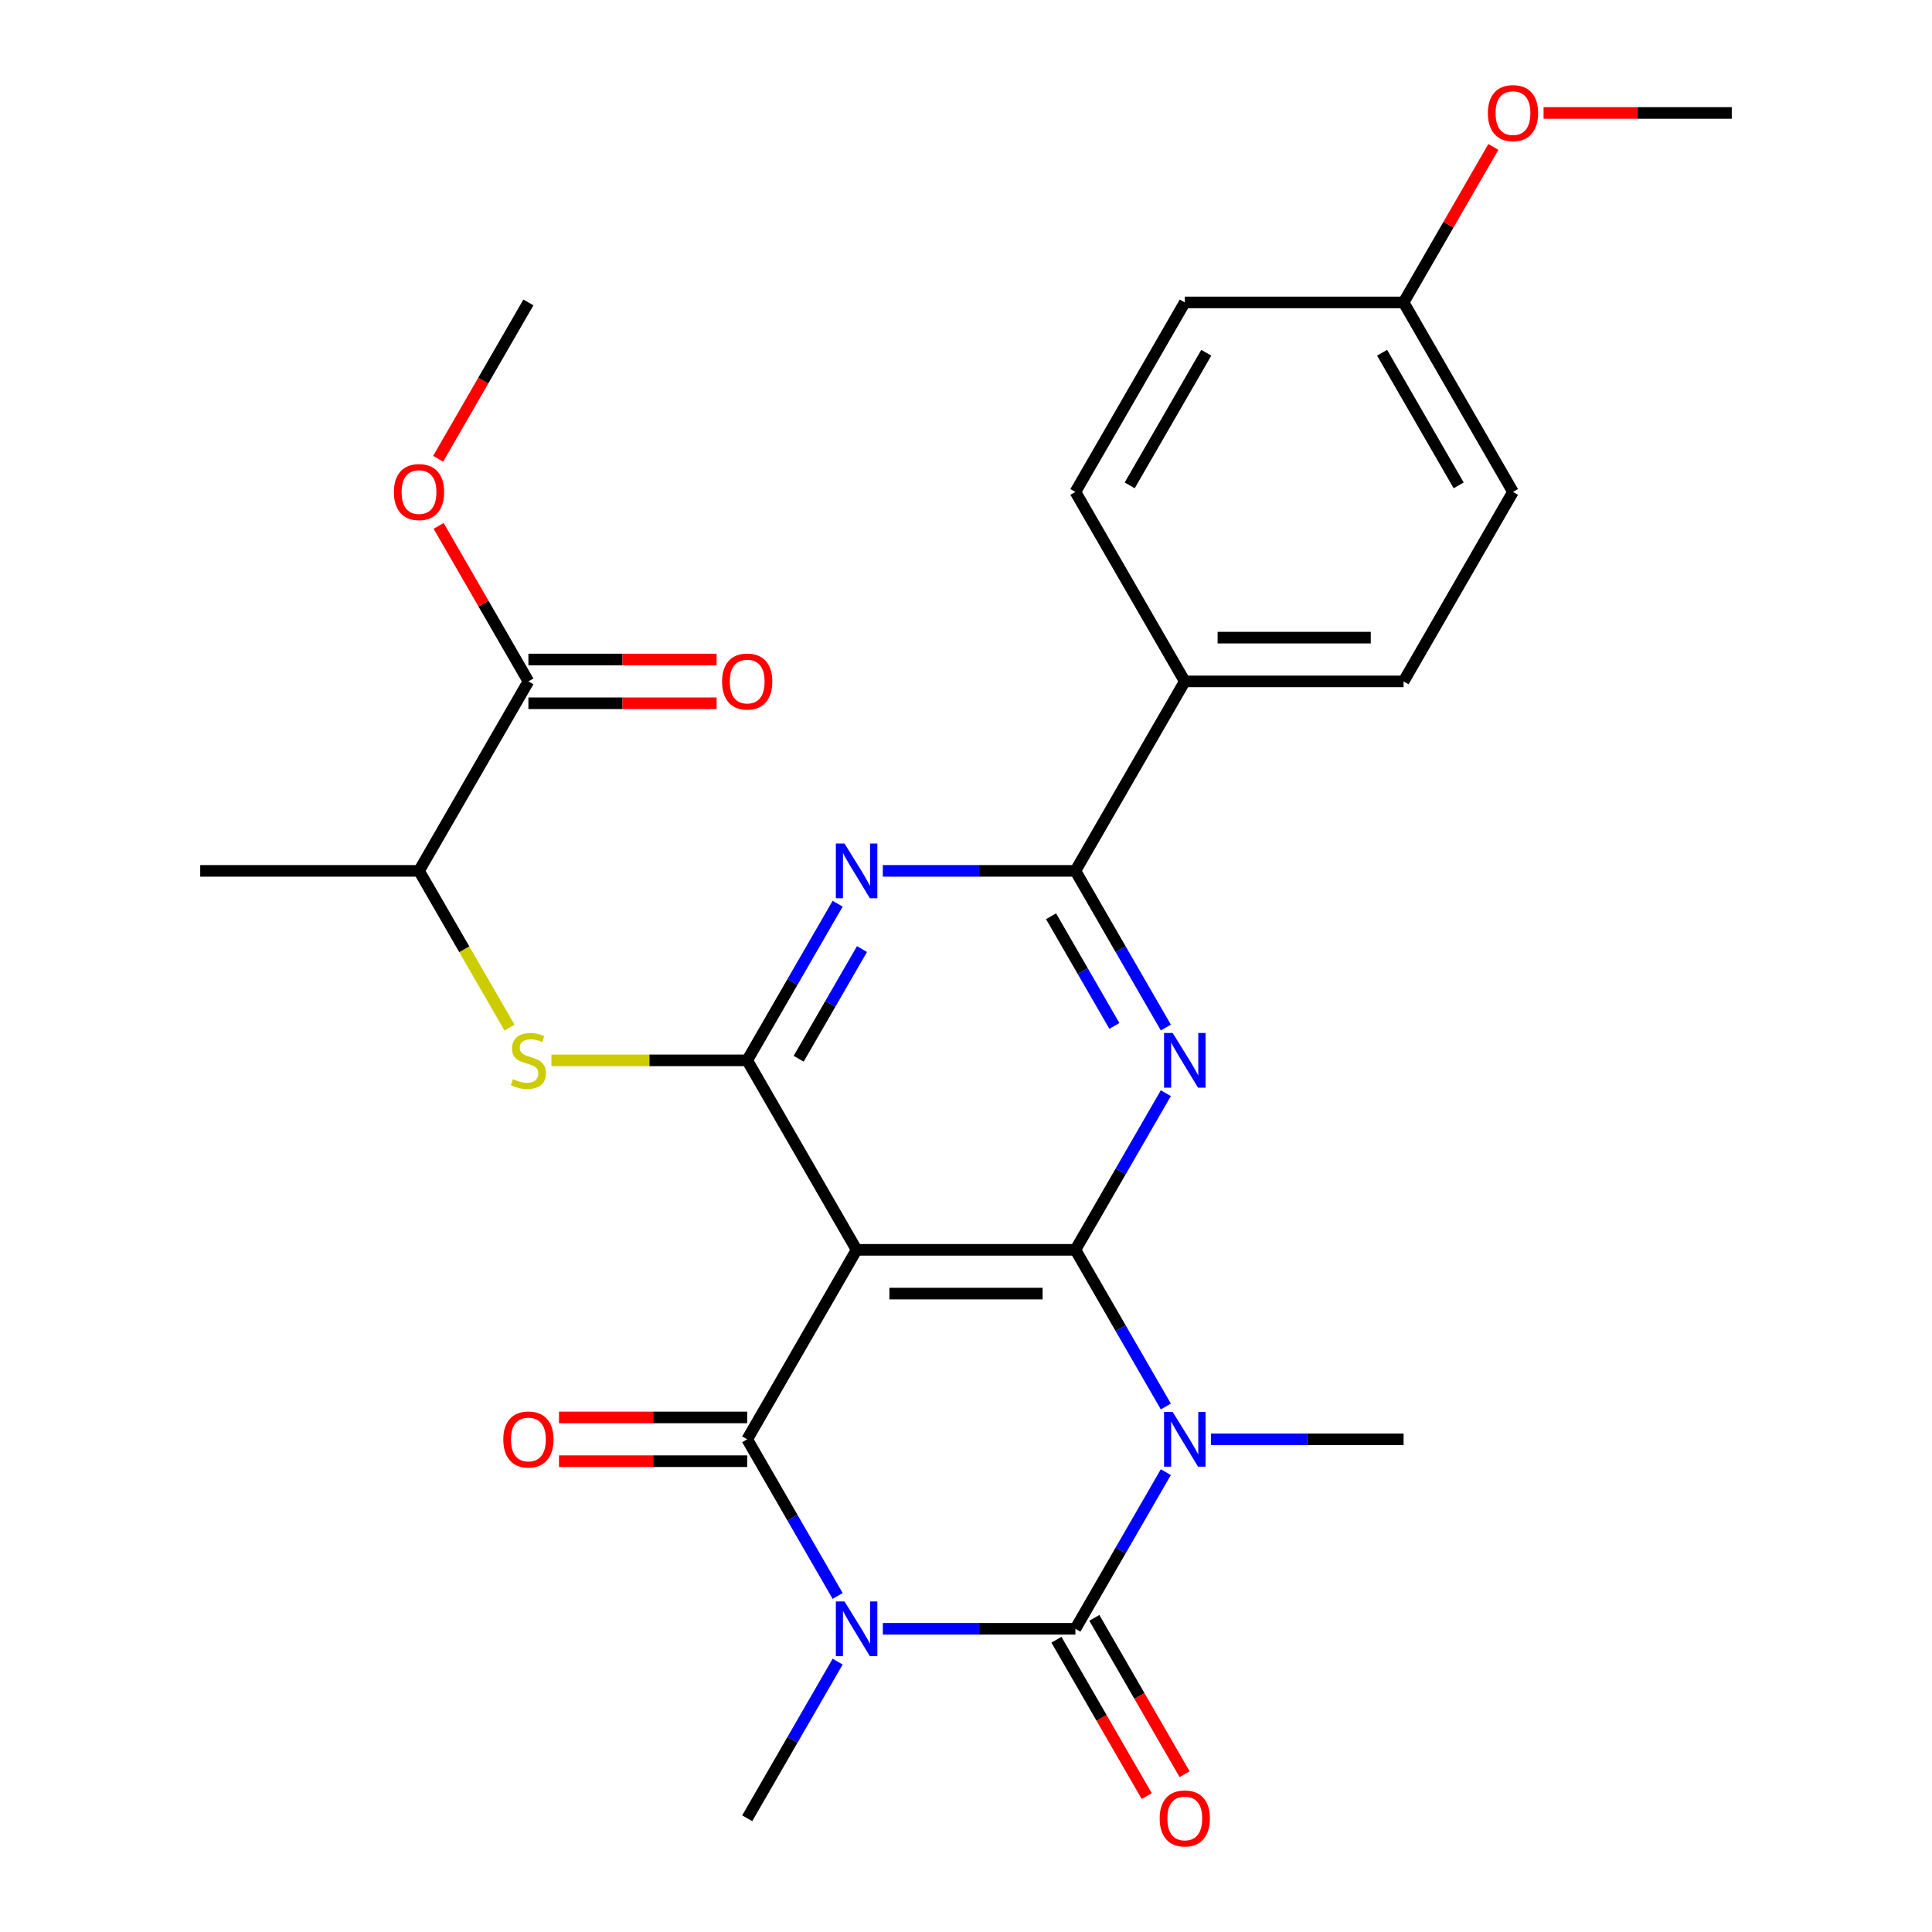 <?xml version='1.0' encoding='iso-8859-1'?>
<svg version='1.1' baseProfile='full'
              xmlns='http://www.w3.org/2000/svg'
                      xmlns:rdkit='http://www.rdkit.org/xml'
                      xmlns:xlink='http://www.w3.org/1999/xlink'
                  xml:space='preserve'
width='1000px' height='1000px' viewBox='0 0 1000 1000'>
<!-- END OF HEADER -->
<rect style='opacity:1.0;fill:#FFFFFF;stroke:none' width='1000' height='1000' x='0' y='0'> </rect>
<path class='bond-2' d='M 456.947,843.063 L 506.786,843.063' style='fill:none;fill-rule:evenodd;stroke:#0000FF;stroke-width:6px;stroke-linecap:butt;stroke-linejoin:miter;stroke-opacity:1' />
<path class='bond-2' d='M 506.786,843.063 L 556.624,843.063' style='fill:none;fill-rule:evenodd;stroke:#000000;stroke-width:6px;stroke-linecap:butt;stroke-linejoin:miter;stroke-opacity:1' />
<path class='bond-3' d='M 433.566,826.072 L 410.16,785.53' style='fill:none;fill-rule:evenodd;stroke:#0000FF;stroke-width:6px;stroke-linecap:butt;stroke-linejoin:miter;stroke-opacity:1' />
<path class='bond-3' d='M 410.16,785.53 L 386.753,744.988' style='fill:none;fill-rule:evenodd;stroke:#000000;stroke-width:6px;stroke-linecap:butt;stroke-linejoin:miter;stroke-opacity:1' />
<path class='bond-16' d='M 433.566,860.054 L 410.16,900.596' style='fill:none;fill-rule:evenodd;stroke:#0000FF;stroke-width:6px;stroke-linecap:butt;stroke-linejoin:miter;stroke-opacity:1' />
<path class='bond-16' d='M 410.16,900.596 L 386.753,941.138' style='fill:none;fill-rule:evenodd;stroke:#000000;stroke-width:6px;stroke-linecap:butt;stroke-linejoin:miter;stroke-opacity:1' />
<path class='bond-0' d='M 603.438,761.979 L 580.031,802.521' style='fill:none;fill-rule:evenodd;stroke:#0000FF;stroke-width:6px;stroke-linecap:butt;stroke-linejoin:miter;stroke-opacity:1' />
<path class='bond-0' d='M 580.031,802.521 L 556.624,843.063' style='fill:none;fill-rule:evenodd;stroke:#000000;stroke-width:6px;stroke-linecap:butt;stroke-linejoin:miter;stroke-opacity:1' />
<path class='bond-17' d='M 626.819,744.988 L 676.657,744.988' style='fill:none;fill-rule:evenodd;stroke:#0000FF;stroke-width:6px;stroke-linecap:butt;stroke-linejoin:miter;stroke-opacity:1' />
<path class='bond-17' d='M 676.657,744.988 L 726.495,744.988' style='fill:none;fill-rule:evenodd;stroke:#000000;stroke-width:6px;stroke-linecap:butt;stroke-linejoin:miter;stroke-opacity:1' />
<path class='bond-28' d='M 603.438,727.997 L 580.031,687.455' style='fill:none;fill-rule:evenodd;stroke:#0000FF;stroke-width:6px;stroke-linecap:butt;stroke-linejoin:miter;stroke-opacity:1' />
<path class='bond-28' d='M 580.031,687.455 L 556.624,646.913' style='fill:none;fill-rule:evenodd;stroke:#000000;stroke-width:6px;stroke-linecap:butt;stroke-linejoin:miter;stroke-opacity:1' />
<path class='bond-1' d='M 556.624,646.913 L 443.376,646.913' style='fill:none;fill-rule:evenodd;stroke:#000000;stroke-width:6px;stroke-linecap:butt;stroke-linejoin:miter;stroke-opacity:1' />
<path class='bond-1' d='M 539.637,669.562 L 460.363,669.562' style='fill:none;fill-rule:evenodd;stroke:#000000;stroke-width:6px;stroke-linecap:butt;stroke-linejoin:miter;stroke-opacity:1' />
<path class='bond-5' d='M 556.624,646.913 L 580.031,606.371' style='fill:none;fill-rule:evenodd;stroke:#000000;stroke-width:6px;stroke-linecap:butt;stroke-linejoin:miter;stroke-opacity:1' />
<path class='bond-5' d='M 580.031,606.371 L 603.438,565.829' style='fill:none;fill-rule:evenodd;stroke:#0000FF;stroke-width:6px;stroke-linecap:butt;stroke-linejoin:miter;stroke-opacity:1' />
<path class='bond-11' d='M 546.816,848.726 L 570.177,889.187' style='fill:none;fill-rule:evenodd;stroke:#000000;stroke-width:6px;stroke-linecap:butt;stroke-linejoin:miter;stroke-opacity:1' />
<path class='bond-11' d='M 570.177,889.187 L 593.538,929.649' style='fill:none;fill-rule:evenodd;stroke:#FF0000;stroke-width:6px;stroke-linecap:butt;stroke-linejoin:miter;stroke-opacity:1' />
<path class='bond-11' d='M 566.431,837.401 L 589.792,877.863' style='fill:none;fill-rule:evenodd;stroke:#000000;stroke-width:6px;stroke-linecap:butt;stroke-linejoin:miter;stroke-opacity:1' />
<path class='bond-11' d='M 589.792,877.863 L 613.153,918.325' style='fill:none;fill-rule:evenodd;stroke:#FF0000;stroke-width:6px;stroke-linecap:butt;stroke-linejoin:miter;stroke-opacity:1' />
<path class='bond-4' d='M 386.753,744.988 L 443.376,646.913' style='fill:none;fill-rule:evenodd;stroke:#000000;stroke-width:6px;stroke-linecap:butt;stroke-linejoin:miter;stroke-opacity:1' />
<path class='bond-12' d='M 386.753,733.663 L 338.044,733.663' style='fill:none;fill-rule:evenodd;stroke:#000000;stroke-width:6px;stroke-linecap:butt;stroke-linejoin:miter;stroke-opacity:1' />
<path class='bond-12' d='M 338.044,733.663 L 289.336,733.663' style='fill:none;fill-rule:evenodd;stroke:#FF0000;stroke-width:6px;stroke-linecap:butt;stroke-linejoin:miter;stroke-opacity:1' />
<path class='bond-12' d='M 386.753,756.313 L 338.044,756.313' style='fill:none;fill-rule:evenodd;stroke:#000000;stroke-width:6px;stroke-linecap:butt;stroke-linejoin:miter;stroke-opacity:1' />
<path class='bond-12' d='M 338.044,756.313 L 289.336,756.313' style='fill:none;fill-rule:evenodd;stroke:#FF0000;stroke-width:6px;stroke-linecap:butt;stroke-linejoin:miter;stroke-opacity:1' />
<path class='bond-6' d='M 443.376,646.913 L 386.753,548.838' style='fill:none;fill-rule:evenodd;stroke:#000000;stroke-width:6px;stroke-linecap:butt;stroke-linejoin:miter;stroke-opacity:1' />
<path class='bond-29' d='M 603.438,531.847 L 580.031,491.305' style='fill:none;fill-rule:evenodd;stroke:#0000FF;stroke-width:6px;stroke-linecap:butt;stroke-linejoin:miter;stroke-opacity:1' />
<path class='bond-29' d='M 580.031,491.305 L 556.624,450.763' style='fill:none;fill-rule:evenodd;stroke:#000000;stroke-width:6px;stroke-linecap:butt;stroke-linejoin:miter;stroke-opacity:1' />
<path class='bond-29' d='M 576.8,531.009 L 560.416,502.629' style='fill:none;fill-rule:evenodd;stroke:#0000FF;stroke-width:6px;stroke-linecap:butt;stroke-linejoin:miter;stroke-opacity:1' />
<path class='bond-29' d='M 560.416,502.629 L 544.031,474.25' style='fill:none;fill-rule:evenodd;stroke:#000000;stroke-width:6px;stroke-linecap:butt;stroke-linejoin:miter;stroke-opacity:1' />
<path class='bond-7' d='M 386.753,548.838 L 410.16,508.296' style='fill:none;fill-rule:evenodd;stroke:#000000;stroke-width:6px;stroke-linecap:butt;stroke-linejoin:miter;stroke-opacity:1' />
<path class='bond-7' d='M 410.16,508.296 L 433.566,467.754' style='fill:none;fill-rule:evenodd;stroke:#0000FF;stroke-width:6px;stroke-linecap:butt;stroke-linejoin:miter;stroke-opacity:1' />
<path class='bond-7' d='M 413.39,548 L 429.775,519.62' style='fill:none;fill-rule:evenodd;stroke:#000000;stroke-width:6px;stroke-linecap:butt;stroke-linejoin:miter;stroke-opacity:1' />
<path class='bond-7' d='M 429.775,519.62 L 446.159,491.241' style='fill:none;fill-rule:evenodd;stroke:#0000FF;stroke-width:6px;stroke-linecap:butt;stroke-linejoin:miter;stroke-opacity:1' />
<path class='bond-9' d='M 386.753,548.838 L 336.084,548.838' style='fill:none;fill-rule:evenodd;stroke:#000000;stroke-width:6px;stroke-linecap:butt;stroke-linejoin:miter;stroke-opacity:1' />
<path class='bond-9' d='M 336.084,548.838 L 285.416,548.838' style='fill:none;fill-rule:evenodd;stroke:#CCCC00;stroke-width:6px;stroke-linecap:butt;stroke-linejoin:miter;stroke-opacity:1' />
<path class='bond-8' d='M 456.947,450.763 L 506.786,450.763' style='fill:none;fill-rule:evenodd;stroke:#0000FF;stroke-width:6px;stroke-linecap:butt;stroke-linejoin:miter;stroke-opacity:1' />
<path class='bond-8' d='M 506.786,450.763 L 556.624,450.763' style='fill:none;fill-rule:evenodd;stroke:#000000;stroke-width:6px;stroke-linecap:butt;stroke-linejoin:miter;stroke-opacity:1' />
<path class='bond-13' d='M 556.624,450.763 L 613.247,352.687' style='fill:none;fill-rule:evenodd;stroke:#000000;stroke-width:6px;stroke-linecap:butt;stroke-linejoin:miter;stroke-opacity:1' />
<path class='bond-14' d='M 263.718,531.887 L 240.3,491.325' style='fill:none;fill-rule:evenodd;stroke:#CCCC00;stroke-width:6px;stroke-linecap:butt;stroke-linejoin:miter;stroke-opacity:1' />
<path class='bond-14' d='M 240.3,491.325 L 216.881,450.763' style='fill:none;fill-rule:evenodd;stroke:#000000;stroke-width:6px;stroke-linecap:butt;stroke-linejoin:miter;stroke-opacity:1' />
<path class='bond-10' d='M 273.505,352.687 L 216.881,450.763' style='fill:none;fill-rule:evenodd;stroke:#000000;stroke-width:6px;stroke-linecap:butt;stroke-linejoin:miter;stroke-opacity:1' />
<path class='bond-15' d='M 273.505,364.012 L 322.213,364.012' style='fill:none;fill-rule:evenodd;stroke:#000000;stroke-width:6px;stroke-linecap:butt;stroke-linejoin:miter;stroke-opacity:1' />
<path class='bond-15' d='M 322.213,364.012 L 370.921,364.012' style='fill:none;fill-rule:evenodd;stroke:#FF0000;stroke-width:6px;stroke-linecap:butt;stroke-linejoin:miter;stroke-opacity:1' />
<path class='bond-15' d='M 273.505,341.363 L 322.213,341.363' style='fill:none;fill-rule:evenodd;stroke:#000000;stroke-width:6px;stroke-linecap:butt;stroke-linejoin:miter;stroke-opacity:1' />
<path class='bond-15' d='M 322.213,341.363 L 370.921,341.363' style='fill:none;fill-rule:evenodd;stroke:#FF0000;stroke-width:6px;stroke-linecap:butt;stroke-linejoin:miter;stroke-opacity:1' />
<path class='bond-20' d='M 273.505,352.687 L 250.271,312.445' style='fill:none;fill-rule:evenodd;stroke:#000000;stroke-width:6px;stroke-linecap:butt;stroke-linejoin:miter;stroke-opacity:1' />
<path class='bond-20' d='M 250.271,312.445 L 227.038,272.204' style='fill:none;fill-rule:evenodd;stroke:#FF0000;stroke-width:6px;stroke-linecap:butt;stroke-linejoin:miter;stroke-opacity:1' />
<path class='bond-18' d='M 613.247,352.687 L 726.495,352.687' style='fill:none;fill-rule:evenodd;stroke:#000000;stroke-width:6px;stroke-linecap:butt;stroke-linejoin:miter;stroke-opacity:1' />
<path class='bond-18' d='M 630.235,330.038 L 709.508,330.038' style='fill:none;fill-rule:evenodd;stroke:#000000;stroke-width:6px;stroke-linecap:butt;stroke-linejoin:miter;stroke-opacity:1' />
<path class='bond-19' d='M 613.247,352.687 L 556.624,254.612' style='fill:none;fill-rule:evenodd;stroke:#000000;stroke-width:6px;stroke-linecap:butt;stroke-linejoin:miter;stroke-opacity:1' />
<path class='bond-25' d='M 216.881,450.763 L 103.634,450.763' style='fill:none;fill-rule:evenodd;stroke:#000000;stroke-width:6px;stroke-linecap:butt;stroke-linejoin:miter;stroke-opacity:1' />
<path class='bond-23' d='M 726.495,352.687 L 783.119,254.612' style='fill:none;fill-rule:evenodd;stroke:#000000;stroke-width:6px;stroke-linecap:butt;stroke-linejoin:miter;stroke-opacity:1' />
<path class='bond-22' d='M 556.624,254.612 L 613.247,156.537' style='fill:none;fill-rule:evenodd;stroke:#000000;stroke-width:6px;stroke-linecap:butt;stroke-linejoin:miter;stroke-opacity:1' />
<path class='bond-22' d='M 584.732,251.226 L 624.369,182.573' style='fill:none;fill-rule:evenodd;stroke:#000000;stroke-width:6px;stroke-linecap:butt;stroke-linejoin:miter;stroke-opacity:1' />
<path class='bond-26' d='M 226.784,237.461 L 250.144,196.999' style='fill:none;fill-rule:evenodd;stroke:#FF0000;stroke-width:6px;stroke-linecap:butt;stroke-linejoin:miter;stroke-opacity:1' />
<path class='bond-26' d='M 250.144,196.999 L 273.505,156.537' style='fill:none;fill-rule:evenodd;stroke:#000000;stroke-width:6px;stroke-linecap:butt;stroke-linejoin:miter;stroke-opacity:1' />
<path class='bond-21' d='M 726.495,156.537 L 613.247,156.537' style='fill:none;fill-rule:evenodd;stroke:#000000;stroke-width:6px;stroke-linecap:butt;stroke-linejoin:miter;stroke-opacity:1' />
<path class='bond-24' d='M 726.495,156.537 L 749.729,116.295' style='fill:none;fill-rule:evenodd;stroke:#000000;stroke-width:6px;stroke-linecap:butt;stroke-linejoin:miter;stroke-opacity:1' />
<path class='bond-24' d='M 749.729,116.295 L 772.962,76.053' style='fill:none;fill-rule:evenodd;stroke:#FF0000;stroke-width:6px;stroke-linecap:butt;stroke-linejoin:miter;stroke-opacity:1' />
<path class='bond-30' d='M 726.495,156.537 L 783.119,254.612' style='fill:none;fill-rule:evenodd;stroke:#000000;stroke-width:6px;stroke-linecap:butt;stroke-linejoin:miter;stroke-opacity:1' />
<path class='bond-30' d='M 715.373,182.573 L 755.01,251.226' style='fill:none;fill-rule:evenodd;stroke:#000000;stroke-width:6px;stroke-linecap:butt;stroke-linejoin:miter;stroke-opacity:1' />
<path class='bond-27' d='M 798.95,58.462 L 847.658,58.462' style='fill:none;fill-rule:evenodd;stroke:#FF0000;stroke-width:6px;stroke-linecap:butt;stroke-linejoin:miter;stroke-opacity:1' />
<path class='bond-27' d='M 847.658,58.462 L 896.366,58.462' style='fill:none;fill-rule:evenodd;stroke:#000000;stroke-width:6px;stroke-linecap:butt;stroke-linejoin:miter;stroke-opacity:1' />
<path  class='atom-0' d='M 437.116 828.903
L 446.396 843.903
Q 447.316 845.383, 448.796 848.063
Q 450.276 850.743, 450.356 850.903
L 450.356 828.903
L 454.116 828.903
L 454.116 857.223
L 450.236 857.223
L 440.276 840.823
Q 439.116 838.903, 437.876 836.703
Q 436.676 834.503, 436.316 833.823
L 436.316 857.223
L 432.636 857.223
L 432.636 828.903
L 437.116 828.903
' fill='#0000FF'/>
<path  class='atom-1' d='M 606.987 730.828
L 616.267 745.828
Q 617.187 747.308, 618.667 749.988
Q 620.147 752.668, 620.227 752.828
L 620.227 730.828
L 623.987 730.828
L 623.987 759.148
L 620.107 759.148
L 610.147 742.748
Q 608.987 740.828, 607.747 738.628
Q 606.547 736.428, 606.187 735.748
L 606.187 759.148
L 602.507 759.148
L 602.507 730.828
L 606.987 730.828
' fill='#0000FF'/>
<path  class='atom-6' d='M 606.987 534.678
L 616.267 549.678
Q 617.187 551.158, 618.667 553.838
Q 620.147 556.518, 620.227 556.678
L 620.227 534.678
L 623.987 534.678
L 623.987 562.998
L 620.107 562.998
L 610.147 546.598
Q 608.987 544.678, 607.747 542.478
Q 606.547 540.278, 606.187 539.598
L 606.187 562.998
L 602.507 562.998
L 602.507 534.678
L 606.987 534.678
' fill='#0000FF'/>
<path  class='atom-8' d='M 437.116 436.603
L 446.396 451.603
Q 447.316 453.083, 448.796 455.763
Q 450.276 458.443, 450.356 458.603
L 450.356 436.603
L 454.116 436.603
L 454.116 464.923
L 450.236 464.923
L 440.276 448.523
Q 439.116 446.603, 437.876 444.403
Q 436.676 442.203, 436.316 441.523
L 436.316 464.923
L 432.636 464.923
L 432.636 436.603
L 437.116 436.603
' fill='#0000FF'/>
<path  class='atom-10' d='M 265.505 558.558
Q 265.825 558.678, 267.145 559.238
Q 268.465 559.798, 269.905 560.158
Q 271.385 560.478, 272.825 560.478
Q 275.505 560.478, 277.065 559.198
Q 278.625 557.878, 278.625 555.598
Q 278.625 554.038, 277.825 553.078
Q 277.065 552.118, 275.865 551.598
Q 274.665 551.078, 272.665 550.478
Q 270.145 549.718, 268.625 548.998
Q 267.145 548.278, 266.065 546.758
Q 265.025 545.238, 265.025 542.678
Q 265.025 539.118, 267.425 536.918
Q 269.865 534.718, 274.665 534.718
Q 277.945 534.718, 281.665 536.278
L 280.745 539.358
Q 277.345 537.958, 274.785 537.958
Q 272.025 537.958, 270.505 539.118
Q 268.985 540.238, 269.025 542.198
Q 269.025 543.718, 269.785 544.638
Q 270.585 545.558, 271.705 546.078
Q 272.865 546.598, 274.785 547.198
Q 277.345 547.998, 278.865 548.798
Q 280.385 549.598, 281.465 551.238
Q 282.585 552.838, 282.585 555.598
Q 282.585 559.518, 279.945 561.638
Q 277.345 563.718, 272.985 563.718
Q 270.465 563.718, 268.545 563.158
Q 266.665 562.638, 264.425 561.718
L 265.505 558.558
' fill='#CCCC00'/>
<path  class='atom-12' d='M 600.247 941.218
Q 600.247 934.418, 603.607 930.618
Q 606.967 926.818, 613.247 926.818
Q 619.527 926.818, 622.887 930.618
Q 626.247 934.418, 626.247 941.218
Q 626.247 948.098, 622.847 952.018
Q 619.447 955.898, 613.247 955.898
Q 607.007 955.898, 603.607 952.018
Q 600.247 948.138, 600.247 941.218
M 613.247 952.698
Q 617.567 952.698, 619.887 949.818
Q 622.247 946.898, 622.247 941.218
Q 622.247 935.658, 619.887 932.858
Q 617.567 930.018, 613.247 930.018
Q 608.927 930.018, 606.567 932.818
Q 604.247 935.618, 604.247 941.218
Q 604.247 946.938, 606.567 949.818
Q 608.927 952.698, 613.247 952.698
' fill='#FF0000'/>
<path  class='atom-13' d='M 260.505 745.068
Q 260.505 738.268, 263.865 734.468
Q 267.225 730.668, 273.505 730.668
Q 279.785 730.668, 283.145 734.468
Q 286.505 738.268, 286.505 745.068
Q 286.505 751.948, 283.105 755.868
Q 279.705 759.748, 273.505 759.748
Q 267.265 759.748, 263.865 755.868
Q 260.505 751.988, 260.505 745.068
M 273.505 756.548
Q 277.825 756.548, 280.145 753.668
Q 282.505 750.748, 282.505 745.068
Q 282.505 739.508, 280.145 736.708
Q 277.825 733.868, 273.505 733.868
Q 269.185 733.868, 266.825 736.668
Q 264.505 739.468, 264.505 745.068
Q 264.505 750.788, 266.825 753.668
Q 269.185 756.548, 273.505 756.548
' fill='#FF0000'/>
<path  class='atom-16' d='M 373.753 352.767
Q 373.753 345.967, 377.113 342.167
Q 380.473 338.367, 386.753 338.367
Q 393.033 338.367, 396.393 342.167
Q 399.753 345.967, 399.753 352.767
Q 399.753 359.647, 396.353 363.567
Q 392.953 367.447, 386.753 367.447
Q 380.513 367.447, 377.113 363.567
Q 373.753 359.687, 373.753 352.767
M 386.753 364.247
Q 391.073 364.247, 393.393 361.367
Q 395.753 358.447, 395.753 352.767
Q 395.753 347.207, 393.393 344.407
Q 391.073 341.567, 386.753 341.567
Q 382.433 341.567, 380.073 344.367
Q 377.753 347.167, 377.753 352.767
Q 377.753 358.487, 380.073 361.367
Q 382.433 364.247, 386.753 364.247
' fill='#FF0000'/>
<path  class='atom-21' d='M 203.881 254.692
Q 203.881 247.892, 207.241 244.092
Q 210.601 240.292, 216.881 240.292
Q 223.161 240.292, 226.521 244.092
Q 229.881 247.892, 229.881 254.692
Q 229.881 261.572, 226.481 265.492
Q 223.081 269.372, 216.881 269.372
Q 210.641 269.372, 207.241 265.492
Q 203.881 261.612, 203.881 254.692
M 216.881 266.172
Q 221.201 266.172, 223.521 263.292
Q 225.881 260.372, 225.881 254.692
Q 225.881 249.132, 223.521 246.332
Q 221.201 243.492, 216.881 243.492
Q 212.561 243.492, 210.201 246.292
Q 207.881 249.092, 207.881 254.692
Q 207.881 260.412, 210.201 263.292
Q 212.561 266.172, 216.881 266.172
' fill='#FF0000'/>
<path  class='atom-25' d='M 770.119 58.542
Q 770.119 51.742, 773.479 47.942
Q 776.839 44.142, 783.119 44.142
Q 789.399 44.142, 792.759 47.942
Q 796.119 51.742, 796.119 58.542
Q 796.119 65.422, 792.719 69.342
Q 789.319 73.222, 783.119 73.222
Q 776.879 73.222, 773.479 69.342
Q 770.119 65.462, 770.119 58.542
M 783.119 70.022
Q 787.439 70.022, 789.759 67.142
Q 792.119 64.222, 792.119 58.542
Q 792.119 52.982, 789.759 50.182
Q 787.439 47.342, 783.119 47.342
Q 778.799 47.342, 776.439 50.142
Q 774.119 52.942, 774.119 58.542
Q 774.119 64.262, 776.439 67.142
Q 778.799 70.022, 783.119 70.022
' fill='#FF0000'/>
</svg>
